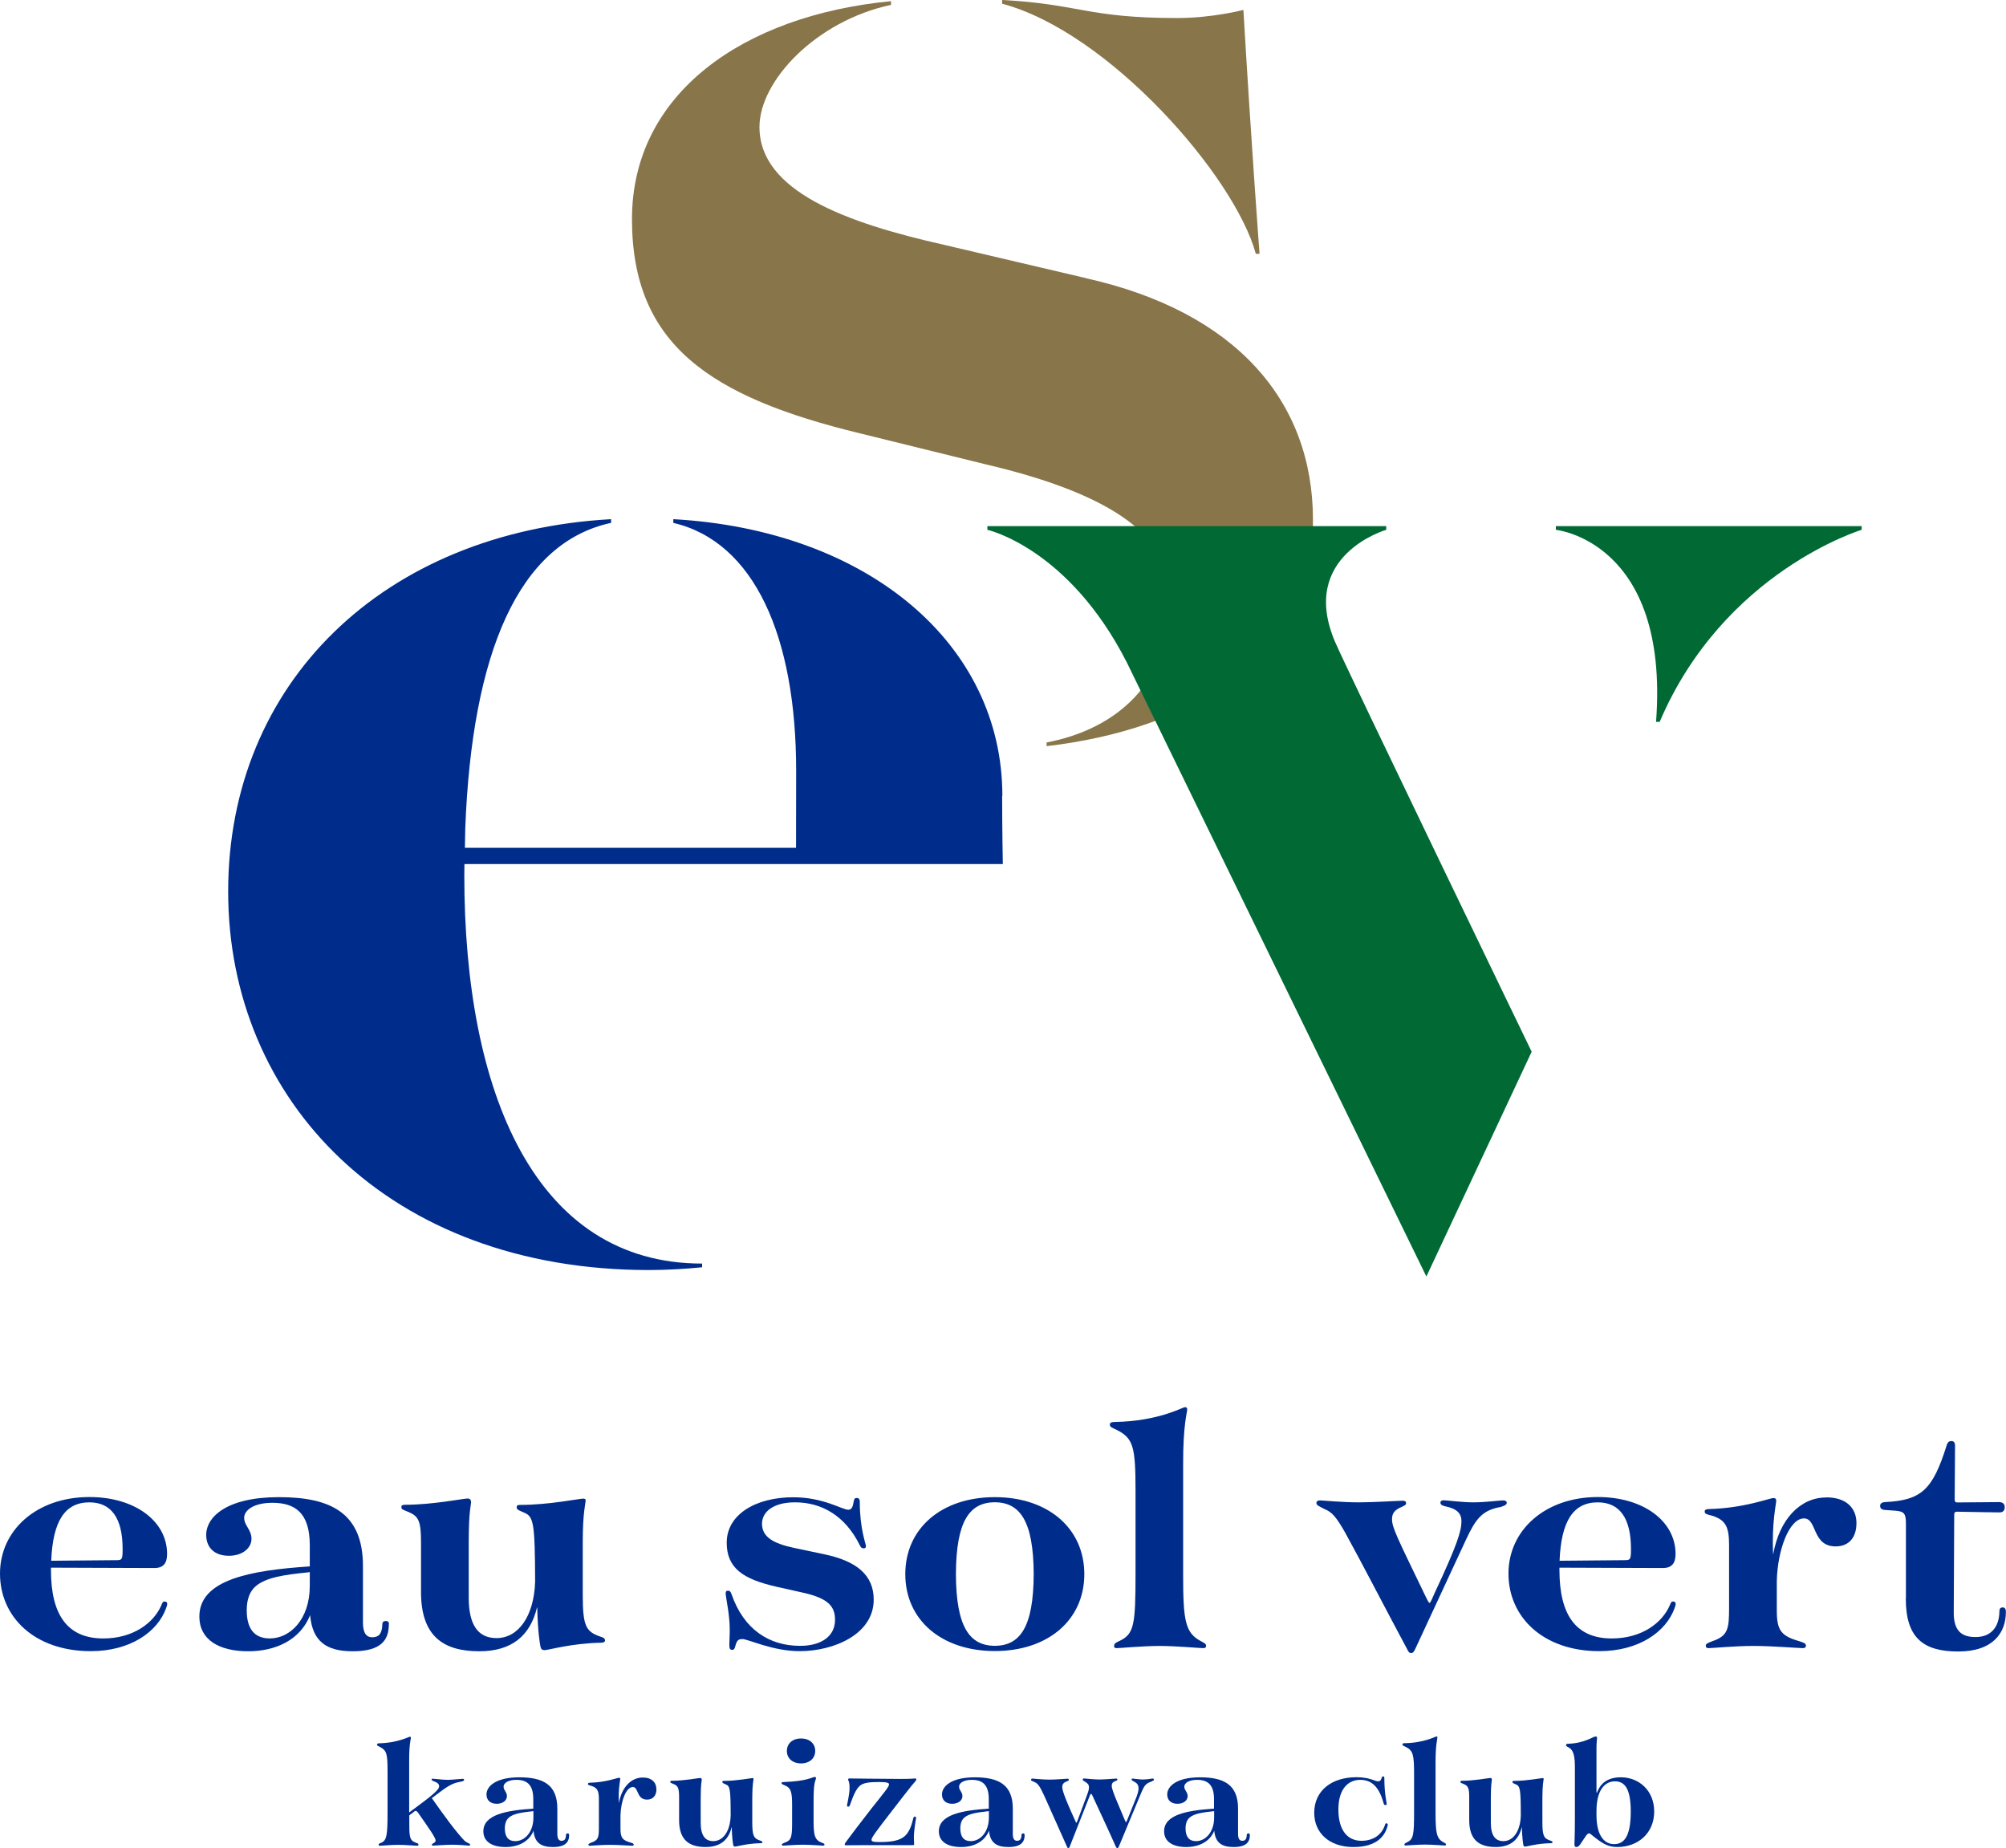 <svg width="89" height="82" viewBox="0 0 89 82" fill="none" xmlns="http://www.w3.org/2000/svg">
<g clip-path="url(#clip0_530_7069)">
<path d="M55.161 0.441C55.161 0.441 53.801 0.8 52.235 0.8C48.222 0.8 47.908 0.18 44.461 0V0.164C49.185 1.421 54.769 7.792 55.717 11.26H55.882C55.882 11.26 55.526 6.566 55.166 0.441H55.161Z" fill="#887549"/>
<path d="M48.176 12.338L41.876 10.86C37.548 9.886 33.695 8.49 33.695 5.633C33.695 3.581 36.219 0.919 39.532 0.216V0.052C32.964 0.683 28.039 4.156 28.039 9.721C28.039 15.287 31.496 17.611 38.161 19.227L43.694 20.591C48.964 21.823 51.957 23.634 51.957 26.486C51.957 30.302 49.515 32.354 46.435 32.939V33.103C52.632 32.38 58.252 29.348 58.252 23.069C58.252 17.78 54.816 13.825 48.181 12.343L48.176 12.338Z" fill="#887549"/>
<path d="M44.472 35.309C44.472 28.558 38.486 23.515 29.873 23.033V23.197C33.463 24.039 35.323 28.23 35.323 34.196C35.323 34.457 35.323 36.412 35.318 37.612H20.626C20.637 37.161 20.642 36.755 20.642 36.755C20.94 28.938 23.016 24.08 27.112 23.197V23.033C17.015 23.598 10.123 30.292 10.123 39.556C10.123 48.821 17.247 56.346 28.796 56.346C29.564 56.346 30.429 56.295 31.15 56.223V56.059C23.727 56.059 20.6 48.451 20.6 38.838C20.6 38.787 20.6 38.587 20.606 38.335H44.492C44.492 38.335 44.462 36.807 44.462 35.304L44.472 35.309Z" fill="#002D8C"/>
<path d="M73.474 32.026C74.077 24.008 69.028 23.505 69.028 23.505V23.341H82.597V23.505C82.597 23.505 76.477 25.352 73.634 32.026H73.469H73.474Z" fill="#006934"/>
<path d="M67.951 46.651C67.951 46.651 59.751 29.692 59.23 28.471C57.597 24.634 61.502 23.505 61.502 23.505V23.341H43.807V23.505C43.807 23.505 47.403 24.305 49.994 29.389L63.284 56.633L67.957 46.656L67.951 46.651Z" fill="#006934"/>
<path d="M7.31 71.053C7.377 71.053 7.418 71.089 7.418 71.146C7.418 71.202 7.402 71.253 7.372 71.341C6.996 72.392 5.79 73.254 4.028 73.254C1.535 73.254 0 71.741 0 69.812C0 67.883 1.628 66.416 3.967 66.416C5.981 66.416 7.413 67.483 7.413 68.94C7.413 69.35 7.253 69.566 6.846 69.566L2.261 69.55V69.663C2.261 71.633 2.983 72.69 4.585 72.69C5.903 72.69 6.836 72.002 7.171 71.187C7.212 71.084 7.233 71.048 7.31 71.048V71.053ZM2.272 69.243L5.157 69.217C5.414 69.217 5.44 69.191 5.44 68.719C5.44 67.35 4.935 66.652 3.967 66.652C2.885 66.652 2.344 67.473 2.272 69.248V69.243Z" fill="#002D8C"/>
<path d="M17.252 72.053C17.252 72.761 16.917 73.259 15.645 73.259C14.465 73.259 13.862 72.808 13.759 71.658C13.316 72.761 12.229 73.259 11.013 73.259C9.7 73.259 8.845 72.736 8.845 71.72C8.845 70.084 11.096 69.668 13.744 69.494V68.555C13.744 67.108 13.084 66.672 12.08 66.672C11.271 66.672 10.833 66.995 10.833 67.339C10.833 67.683 11.158 67.862 11.158 68.268C11.158 68.673 10.771 69.022 10.153 69.022C9.535 69.022 9.149 68.678 9.149 68.098C9.149 67.293 10.066 66.421 12.373 66.421C14.681 66.421 16.103 67.124 16.103 69.478V71.987C16.103 72.454 16.258 72.638 16.515 72.638C16.788 72.638 16.953 72.5 16.963 72.059C16.968 71.956 17.025 71.915 17.123 71.915C17.2 71.915 17.257 71.951 17.257 72.048L17.252 72.053ZM13.744 70.356V69.745L13.692 69.755C12.569 69.868 11.817 69.986 11.359 70.361C11.07 70.602 10.947 70.971 10.947 71.438C10.947 72.238 11.266 72.689 11.972 72.689C12.868 72.689 13.744 71.848 13.744 70.356Z" fill="#002D8C"/>
<path d="M26.844 72.766C26.844 72.849 26.787 72.874 26.674 72.879C25.329 72.905 24.35 73.208 24.16 73.208C24.062 73.208 24.005 73.172 23.979 73.054C23.954 72.931 23.861 72.418 23.835 71.315H23.825C23.526 72.572 22.697 73.259 21.27 73.259C19.673 73.259 18.679 72.597 18.679 70.627V68.421C18.679 67.483 18.57 67.272 18.133 67.083C17.89 66.98 17.808 66.975 17.808 66.862C17.808 66.785 17.849 66.759 17.983 66.759C19.189 66.759 20.559 66.482 20.739 66.482C20.847 66.482 20.899 66.529 20.899 66.652C20.899 66.785 20.796 67.001 20.796 68.457V70.874C20.796 72.1 21.213 72.674 22.032 72.674C22.985 72.674 23.691 71.725 23.742 70.171C23.732 67.549 23.675 67.283 23.253 67.108C23.032 67.006 22.923 66.99 22.923 66.867C22.923 66.78 22.975 66.765 23.093 66.765C24.345 66.765 25.695 66.487 25.87 66.487C25.958 66.487 25.983 66.508 25.983 66.575C25.983 66.683 25.855 67.103 25.855 68.396V70.761C25.855 72.135 25.994 72.382 26.617 72.602C26.777 72.654 26.838 72.679 26.838 72.766H26.844Z" fill="#002D8C"/>
<path d="M32.922 72.72C32.742 72.72 32.69 72.787 32.618 73.048C32.593 73.161 32.551 73.197 32.479 73.197C32.407 73.197 32.361 73.146 32.361 73.048C32.35 72.966 32.376 72.638 32.376 72.299C32.376 71.597 32.196 70.878 32.196 70.683C32.196 70.586 32.247 70.571 32.299 70.571C32.376 70.571 32.417 70.612 32.459 70.735C32.999 72.284 34.117 73.018 35.498 73.018C36.441 73.018 37.048 72.592 37.048 71.863C37.048 71.279 36.76 70.909 35.621 70.658L34.426 70.391C32.989 70.058 32.242 69.586 32.242 68.442C32.242 67.175 33.551 66.426 35.194 66.426C36.538 66.426 37.363 66.98 37.636 66.98C37.79 66.98 37.837 66.852 37.878 66.605C37.893 66.493 37.934 66.457 38.012 66.457C38.089 66.457 38.146 66.503 38.146 66.621C38.146 67.847 38.419 68.483 38.419 68.596C38.419 68.662 38.388 68.693 38.316 68.693C38.233 68.693 38.192 68.652 38.141 68.544C37.502 67.257 36.466 66.651 35.276 66.651C34.303 66.651 33.808 67.077 33.808 67.6C33.808 68.185 34.298 68.473 35.23 68.673L36.59 68.96C38.022 69.263 38.764 69.888 38.764 70.971C38.764 72.494 37.012 73.254 35.477 73.254C34.272 73.254 33.195 72.715 32.922 72.715V72.72Z" fill="#002D8C"/>
<path d="M48.108 69.837C48.108 71.864 46.506 73.249 44.137 73.249C41.767 73.249 40.165 71.864 40.165 69.837C40.165 67.811 41.767 66.421 44.137 66.421C46.506 66.421 48.108 67.811 48.108 69.837ZM45.862 69.837C45.852 67.462 45.244 66.657 44.137 66.647C43.024 66.657 42.421 67.462 42.411 69.837C42.421 72.207 43.029 73.008 44.137 73.018C45.249 73.008 45.852 72.207 45.862 69.837Z" fill="#002D8C"/>
<path d="M49.432 73.013C49.432 72.92 49.494 72.879 49.695 72.787C50.318 72.484 50.38 72.064 50.38 69.811V66.128C50.38 64.205 50.277 63.83 49.602 63.466C49.329 63.333 49.242 63.317 49.242 63.209C49.242 63.122 49.288 63.091 49.448 63.086C51.4 63.056 52.467 62.43 52.569 62.43C52.636 62.43 52.672 62.45 52.672 62.527C52.672 62.681 52.487 63.189 52.492 64.99V69.873C52.492 71.868 52.58 72.438 53.265 72.802C53.44 72.894 53.512 72.93 53.512 73.018C53.512 73.084 53.471 73.12 53.389 73.12C53.208 73.12 52.199 73.023 51.447 73.023C50.694 73.023 49.685 73.12 49.546 73.12C49.458 73.12 49.427 73.089 49.427 73.023L49.432 73.013Z" fill="#002D8C"/>
<path d="M62.429 73.162C61.44 71.32 60.441 69.371 59.673 67.981C59.287 67.308 59.102 67.083 58.762 66.949C58.489 66.806 58.406 66.78 58.406 66.678C58.406 66.596 58.483 66.565 58.566 66.565C58.7 66.565 59.483 66.652 60.307 66.652C60.951 66.652 62.048 66.58 62.234 66.58C62.321 66.58 62.383 66.601 62.383 66.693C62.383 66.76 62.342 66.78 62.193 66.852C61.878 66.985 61.76 67.134 61.76 67.396C61.76 67.765 61.956 68.15 63.243 70.812C63.357 71.048 63.393 71.11 63.424 71.11C63.455 71.11 63.491 71.043 63.65 70.674C64.675 68.493 64.84 67.904 64.84 67.488C64.84 67.16 64.66 66.939 64.135 66.831C64.016 66.806 63.908 66.765 63.908 66.672C63.908 66.59 63.959 66.56 64.057 66.56C64.186 66.56 64.866 66.652 65.366 66.652C65.901 66.652 66.55 66.565 66.679 66.565C66.787 66.565 66.849 66.596 66.849 66.672C66.849 66.77 66.731 66.806 66.582 66.857C65.757 67.001 65.474 67.385 65.046 68.299L62.79 73.156C62.728 73.29 62.687 73.336 62.61 73.336C62.517 73.336 62.491 73.285 62.429 73.162Z" fill="#002D8C"/>
<path d="M74.236 71.053C74.303 71.053 74.344 71.089 74.344 71.146C74.344 71.202 74.329 71.253 74.298 71.341C73.922 72.392 72.716 73.254 70.955 73.254C68.461 73.254 66.926 71.741 66.926 69.812C66.926 67.883 68.554 66.416 70.893 66.416C72.907 66.416 74.339 67.483 74.339 68.94C74.339 69.35 74.179 69.566 73.772 69.566L69.188 69.55V69.663C69.188 71.633 69.909 72.69 71.511 72.69C72.83 72.69 73.762 72.002 74.097 71.187C74.138 71.084 74.159 71.048 74.236 71.048V71.053ZM69.193 69.243L72.078 69.217C72.335 69.217 72.361 69.191 72.361 68.719C72.361 67.35 71.856 66.652 70.888 66.652C69.806 66.652 69.265 67.473 69.193 69.248V69.243Z" fill="#002D8C"/>
<path d="M81.031 66.431C81.912 66.431 82.365 66.903 82.365 67.57C82.365 68.236 82.01 68.606 81.443 68.606C80.382 68.606 80.629 67.364 80.037 67.364C79.393 67.364 78.862 68.739 78.831 70.15V71.453C78.831 72.361 79.037 72.586 79.877 72.828C80.068 72.889 80.124 72.93 80.124 73.007C80.124 73.074 80.088 73.12 79.985 73.12C79.795 73.12 78.636 73.022 77.786 73.022C76.992 73.022 75.962 73.12 75.802 73.12C75.725 73.12 75.679 73.089 75.679 73.017C75.679 72.925 75.751 72.899 75.957 72.817C76.673 72.576 76.714 72.268 76.714 71.304V68.559C76.714 67.754 76.575 67.441 75.967 67.246C75.756 67.19 75.632 67.174 75.632 67.062C75.632 66.98 75.689 66.954 75.818 66.949C77.374 66.913 78.517 66.461 78.682 66.461C78.775 66.461 78.806 66.513 78.806 66.574C78.806 66.733 78.605 67.523 78.666 68.954H78.672C78.945 67.405 79.867 66.436 81.021 66.436L81.031 66.431Z" fill="#002D8C"/>
<path d="M84.56 70.914V67.6C84.56 67.149 84.487 67.052 84.075 67.021L83.632 66.99C83.468 66.975 83.416 66.913 83.416 66.81C83.416 66.713 83.478 66.651 83.632 66.641C85.25 66.559 85.744 66.097 86.363 64.138C86.409 63.979 86.471 63.933 86.584 63.933C86.672 63.933 86.739 63.984 86.739 64.143L86.723 66.544C86.723 66.615 86.764 66.656 86.826 66.656L88.686 66.641C88.825 66.641 88.943 66.692 88.943 66.872C88.943 67.036 88.84 67.098 88.717 67.098C88.367 67.098 87.79 67.082 86.821 67.067C86.744 67.067 86.703 67.103 86.703 67.18L86.682 71.55C86.682 72.305 86.986 72.628 87.645 72.628C88.346 72.628 88.696 72.176 88.707 71.494C88.707 71.356 88.763 71.314 88.851 71.314C88.938 71.314 88.995 71.361 88.995 71.514C88.995 72.422 88.444 73.269 86.878 73.269C85.312 73.269 84.555 72.648 84.555 70.924L84.56 70.914Z" fill="#002D8C"/>
<path d="M20.863 81.841C20.863 81.867 20.848 81.882 20.801 81.882C20.739 81.882 20.41 81.841 20.075 81.841C19.756 81.841 19.297 81.882 19.215 81.882C19.184 81.882 19.158 81.867 19.158 81.841C19.158 81.785 19.328 81.759 19.328 81.656C19.328 81.523 18.993 81.061 18.591 80.482C18.524 80.384 18.488 80.343 18.442 80.343C18.432 80.343 18.421 80.343 18.416 80.343L18.159 80.538V80.728C18.159 81.446 18.148 81.641 18.442 81.749C18.529 81.785 18.566 81.779 18.566 81.836C18.566 81.872 18.545 81.887 18.504 81.887C18.39 81.887 17.994 81.846 17.674 81.846C17.355 81.846 16.927 81.887 16.86 81.887C16.819 81.887 16.799 81.872 16.799 81.841C16.799 81.79 16.83 81.79 16.912 81.754C17.154 81.651 17.195 81.451 17.195 80.369V78.609C17.195 77.809 17.159 77.671 16.871 77.511C16.763 77.455 16.727 77.45 16.727 77.399C16.727 77.363 16.752 77.347 16.819 77.342C17.649 77.322 18.143 77.05 18.179 77.05C18.215 77.05 18.231 77.065 18.231 77.096C18.231 77.137 18.154 77.378 18.154 78.045V80.41C19.194 79.645 19.483 79.404 19.483 79.251C19.483 79.158 19.421 79.091 19.271 79.035C19.189 79.004 19.148 78.984 19.148 78.948C19.148 78.927 19.163 78.912 19.204 78.912C19.251 78.912 19.637 78.963 19.864 78.963C20.07 78.963 20.441 78.917 20.528 78.917C20.575 78.917 20.59 78.932 20.59 78.963C20.59 79.014 20.533 79.03 20.363 79.061C20.07 79.117 19.843 79.251 19.369 79.615L19.158 79.774C19.75 80.615 20.209 81.241 20.616 81.672C20.745 81.774 20.858 81.785 20.858 81.841H20.863Z" fill="#002D8C"/>
<path d="M25.252 81.4C25.252 81.718 25.098 81.944 24.526 81.944C23.99 81.944 23.717 81.739 23.671 81.221C23.47 81.718 22.98 81.944 22.429 81.944C21.837 81.944 21.445 81.708 21.445 81.246C21.445 80.507 22.465 80.318 23.66 80.241V79.815C23.66 79.163 23.362 78.963 22.908 78.963C22.543 78.963 22.342 79.107 22.342 79.266C22.342 79.425 22.491 79.502 22.491 79.687C22.491 79.871 22.316 80.025 22.038 80.025C21.759 80.025 21.584 79.871 21.584 79.61C21.584 79.246 22.002 78.851 23.042 78.851C24.083 78.851 24.727 79.169 24.727 80.236V81.369C24.727 81.58 24.799 81.667 24.912 81.667C25.036 81.667 25.108 81.605 25.113 81.405C25.113 81.359 25.144 81.338 25.185 81.338C25.221 81.338 25.247 81.354 25.247 81.4H25.252ZM23.666 80.631V80.354H23.64C23.135 80.41 22.79 80.461 22.584 80.631C22.455 80.738 22.398 80.908 22.398 81.118C22.398 81.477 22.543 81.682 22.862 81.682C23.269 81.682 23.666 81.303 23.666 80.626V80.631Z" fill="#002D8C"/>
<path d="M29.126 79.373C29.126 79.666 28.966 79.84 28.709 79.84C28.229 79.84 28.343 79.281 28.075 79.281C27.781 79.281 27.544 79.902 27.529 80.543V81.133C27.529 81.543 27.622 81.646 28.003 81.754C28.09 81.779 28.116 81.8 28.116 81.836C28.116 81.866 28.101 81.887 28.054 81.887C27.967 81.887 27.441 81.846 27.06 81.846C26.699 81.846 26.236 81.887 26.164 81.887C26.128 81.887 26.107 81.871 26.107 81.841C26.107 81.8 26.138 81.79 26.231 81.748C26.555 81.641 26.571 81.497 26.571 81.066V79.825C26.571 79.46 26.509 79.317 26.236 79.23C26.138 79.204 26.086 79.199 26.086 79.142C26.086 79.107 26.112 79.096 26.169 79.091C26.875 79.076 27.39 78.871 27.462 78.871C27.503 78.871 27.518 78.891 27.518 78.922C27.518 78.994 27.426 79.353 27.457 79.999C27.58 79.296 27.998 78.86 28.518 78.86C28.915 78.86 29.121 79.076 29.121 79.379L29.126 79.373Z" fill="#002D8C"/>
<path d="M33.829 81.723C33.829 81.759 33.803 81.774 33.752 81.774C33.144 81.784 32.701 81.923 32.613 81.923C32.567 81.923 32.541 81.907 32.531 81.851C32.52 81.795 32.479 81.564 32.464 81.066H32.459C32.325 81.636 31.949 81.943 31.305 81.943C30.584 81.943 30.13 81.641 30.13 80.753V79.753C30.13 79.327 30.084 79.23 29.883 79.148C29.775 79.101 29.739 79.101 29.739 79.05C29.739 79.014 29.759 79.004 29.816 79.004C30.362 79.004 30.98 78.881 31.063 78.881C31.109 78.881 31.135 78.901 31.135 78.958C31.135 79.019 31.088 79.117 31.088 79.773V80.866C31.088 81.42 31.279 81.682 31.645 81.682C32.078 81.682 32.397 81.251 32.417 80.548C32.417 79.363 32.387 79.24 32.196 79.163C32.093 79.117 32.047 79.107 32.047 79.055C32.047 79.014 32.072 79.009 32.124 79.009C32.691 79.009 33.298 78.886 33.381 78.886C33.422 78.886 33.432 78.896 33.432 78.927C33.432 78.973 33.376 79.163 33.376 79.753V80.825C33.376 81.446 33.437 81.559 33.721 81.656C33.793 81.682 33.824 81.692 33.824 81.728L33.829 81.723Z" fill="#002D8C"/>
<path d="M34.689 81.841C34.689 81.8 34.72 81.79 34.813 81.749C35.127 81.646 35.143 81.467 35.143 80.815V80.056C35.143 79.502 35.091 79.307 34.797 79.199C34.71 79.158 34.674 79.153 34.674 79.107C34.674 79.076 34.694 79.066 34.761 79.061C35.828 79.025 36.039 78.835 36.147 78.835C36.183 78.835 36.204 78.856 36.204 78.886C36.204 78.933 36.168 78.984 36.142 79.112C36.106 79.271 36.096 79.569 36.096 80V80.759C36.096 81.446 36.147 81.641 36.492 81.764C36.549 81.785 36.58 81.795 36.58 81.831C36.58 81.862 36.559 81.882 36.523 81.882C36.441 81.882 35.962 81.841 35.617 81.841C35.271 81.841 34.823 81.882 34.746 81.882C34.71 81.882 34.689 81.867 34.689 81.836V81.841ZM34.911 77.681C34.911 77.347 35.173 77.127 35.534 77.127C35.915 77.127 36.168 77.347 36.168 77.681C36.168 78.014 35.91 78.235 35.534 78.235C35.179 78.235 34.911 78.019 34.911 77.681Z" fill="#002D8C"/>
<path d="M37.481 81.815C37.481 81.769 37.543 81.713 37.636 81.579C37.754 81.415 38.12 80.933 38.671 80.225C39.274 79.466 39.444 79.266 39.444 79.163C39.444 79.096 39.346 79.06 39.001 79.06C38.542 79.06 38.3 79.096 38.146 79.23C37.991 79.368 37.878 79.604 37.713 80.071C37.692 80.132 37.667 80.153 37.636 80.153C37.6 80.153 37.579 80.138 37.579 80.097C37.579 80.056 37.692 79.625 37.692 79.322C37.692 79.009 37.631 79.025 37.631 78.948C37.631 78.917 37.646 78.901 37.687 78.901C37.965 78.901 39.099 78.922 39.964 78.922C40.448 78.922 40.572 78.901 40.598 78.901C40.639 78.901 40.654 78.917 40.654 78.948C40.654 78.994 40.598 79.04 40.448 79.219C40.278 79.435 39.995 79.789 39.583 80.328C38.836 81.292 38.666 81.528 38.666 81.62C38.666 81.702 38.743 81.723 39.032 81.723C39.573 81.723 39.918 81.656 40.145 81.456C40.315 81.302 40.433 81.046 40.51 80.702C40.531 80.615 40.551 80.594 40.593 80.594C40.629 80.594 40.644 80.615 40.644 80.64C40.644 80.697 40.546 81.153 40.546 81.523C40.546 81.625 40.557 81.784 40.557 81.815C40.557 81.851 40.541 81.861 40.5 81.861H38.311C37.914 81.861 37.615 81.866 37.533 81.866C37.492 81.866 37.476 81.851 37.476 81.82L37.481 81.815Z" fill="#002D8C"/>
<path d="M45.461 81.4C45.461 81.718 45.306 81.944 44.734 81.944C44.199 81.944 43.926 81.739 43.879 81.221C43.678 81.718 43.189 81.944 42.638 81.944C42.045 81.944 41.654 81.708 41.654 81.246C41.654 80.507 42.674 80.318 43.869 80.241V79.815C43.869 79.163 43.57 78.963 43.117 78.963C42.751 78.963 42.55 79.107 42.55 79.266C42.55 79.425 42.7 79.502 42.7 79.687C42.7 79.871 42.524 80.025 42.246 80.025C41.968 80.025 41.793 79.871 41.793 79.61C41.793 79.246 42.21 78.851 43.251 78.851C44.291 78.851 44.935 79.169 44.935 80.236V81.369C44.935 81.58 45.007 81.667 45.121 81.667C45.244 81.667 45.316 81.605 45.322 81.405C45.322 81.359 45.352 81.338 45.394 81.338C45.43 81.338 45.456 81.354 45.456 81.4H45.461ZM43.874 80.631V80.354H43.848C43.343 80.41 42.998 80.461 42.792 80.631C42.663 80.738 42.607 80.908 42.607 81.118C42.607 81.477 42.751 81.682 43.07 81.682C43.477 81.682 43.874 81.303 43.874 80.626V80.631Z" fill="#002D8C"/>
<path d="M47.341 81.933L46.337 79.686C46.141 79.266 46.063 79.137 45.909 79.066C45.78 79.004 45.744 79.009 45.744 78.958C45.744 78.922 45.775 78.906 45.806 78.906C45.852 78.906 46.233 78.953 46.579 78.953C46.846 78.953 47.3 78.912 47.367 78.912C47.398 78.912 47.418 78.922 47.418 78.963C47.418 78.994 47.393 79.009 47.326 79.035C47.187 79.081 47.13 79.163 47.13 79.276C47.13 79.389 47.171 79.609 47.686 80.738C47.727 80.82 47.743 80.871 47.753 80.871C47.764 80.871 47.789 80.81 47.805 80.774L48.217 79.666C48.279 79.502 48.315 79.389 48.315 79.296C48.315 79.189 48.273 79.127 48.139 79.045C48.073 79.004 48.036 78.994 48.036 78.953C48.036 78.917 48.062 78.901 48.093 78.901C48.145 78.901 48.531 78.948 48.773 78.948C49.015 78.948 49.469 78.906 49.52 78.906C49.551 78.906 49.577 78.917 49.577 78.953C49.577 78.983 49.541 78.999 49.469 79.025C49.365 79.066 49.324 79.127 49.324 79.235C49.324 79.435 49.68 80.194 49.906 80.753C49.937 80.815 49.943 80.84 49.958 80.84C49.973 80.84 49.979 80.815 50.025 80.712L50.365 79.866C50.468 79.625 50.514 79.466 50.514 79.343C50.514 79.183 50.437 79.101 50.313 79.04C50.231 78.999 50.205 78.983 50.205 78.948C50.205 78.922 50.221 78.906 50.252 78.906C50.308 78.906 50.525 78.948 50.695 78.948C50.906 78.948 51.091 78.906 51.127 78.906C51.169 78.906 51.199 78.917 51.199 78.953C51.199 78.983 51.163 79.004 51.086 79.04C50.823 79.127 50.772 79.214 50.617 79.573L49.644 81.913C49.623 81.969 49.602 81.99 49.572 81.99C49.541 81.99 49.525 81.964 49.499 81.913C49.314 81.487 48.727 80.22 48.459 79.645C48.443 79.609 48.433 79.589 48.407 79.589C48.387 79.589 48.371 79.609 48.356 79.65L47.459 81.928C47.444 81.964 47.434 81.99 47.398 81.99C47.372 81.99 47.356 81.974 47.341 81.923V81.933Z" fill="#002D8C"/>
<path d="M55.454 81.4C55.454 81.718 55.3 81.944 54.728 81.944C54.192 81.944 53.919 81.739 53.873 81.221C53.672 81.718 53.183 81.944 52.631 81.944C52.039 81.944 51.648 81.708 51.648 81.246C51.648 80.507 52.667 80.318 53.862 80.241V79.815C53.862 79.163 53.564 78.963 53.11 78.963C52.745 78.963 52.544 79.107 52.544 79.266C52.544 79.425 52.693 79.502 52.693 79.687C52.693 79.871 52.518 80.025 52.24 80.025C51.962 80.025 51.786 79.871 51.786 79.61C51.786 79.246 52.204 78.851 53.244 78.851C54.285 78.851 54.929 79.169 54.929 80.236V81.369C54.929 81.58 55.001 81.667 55.114 81.667C55.238 81.667 55.31 81.605 55.315 81.405C55.315 81.359 55.346 81.338 55.387 81.338C55.423 81.338 55.449 81.354 55.449 81.4H55.454ZM53.868 80.631V80.354H53.842C53.337 80.41 52.992 80.461 52.786 80.631C52.657 80.738 52.6 80.908 52.6 81.118C52.6 81.477 52.745 81.682 53.064 81.682C53.471 81.682 53.868 81.303 53.868 80.626V80.631Z" fill="#002D8C"/>
<path d="M61.574 80.938C61.574 80.938 61.574 80.949 61.574 80.954C61.471 81.436 61.105 81.944 60.044 81.944C58.983 81.944 58.308 81.323 58.308 80.425C58.308 79.435 59.091 78.846 60.178 78.846C60.76 78.846 61.013 79.03 61.141 79.03C61.239 79.03 61.28 78.958 61.301 78.871C61.316 78.825 61.337 78.81 61.368 78.81C61.399 78.81 61.419 78.83 61.419 78.876C61.419 79.584 61.523 79.969 61.523 80.025C61.523 80.072 61.502 80.082 61.466 80.082C61.43 80.082 61.404 80.061 61.389 80.01C61.188 79.281 60.868 78.963 60.343 78.963C59.884 78.963 59.38 79.287 59.38 80.282C59.38 81.215 59.797 81.667 60.4 81.667C60.92 81.667 61.306 81.41 61.45 80.954C61.466 80.903 61.476 80.892 61.512 80.892C61.538 80.892 61.559 80.903 61.559 80.933L61.574 80.938Z" fill="#002D8C"/>
<path d="M62.311 81.835C62.311 81.794 62.337 81.774 62.429 81.733C62.712 81.594 62.738 81.404 62.738 80.384V78.716C62.738 77.844 62.692 77.675 62.388 77.511C62.264 77.45 62.223 77.444 62.223 77.393C62.223 77.352 62.244 77.337 62.316 77.337C63.197 77.321 63.681 77.039 63.727 77.039C63.758 77.039 63.774 77.049 63.774 77.085C63.774 77.152 63.691 77.383 63.691 78.198V80.409C63.691 81.312 63.733 81.569 64.042 81.733C64.119 81.774 64.155 81.789 64.155 81.83C64.155 81.861 64.134 81.876 64.098 81.876C64.016 81.876 63.557 81.835 63.222 81.835C62.888 81.835 62.424 81.876 62.362 81.876C62.321 81.876 62.306 81.861 62.306 81.83L62.311 81.835Z" fill="#002D8C"/>
<path d="M68.884 81.723C68.884 81.759 68.858 81.774 68.807 81.774C68.199 81.784 67.756 81.923 67.668 81.923C67.622 81.923 67.596 81.907 67.586 81.851C67.576 81.795 67.534 81.564 67.519 81.066H67.514C67.38 81.636 67.004 81.943 66.36 81.943C65.639 81.943 65.185 81.641 65.185 80.753V79.753C65.185 79.327 65.139 79.23 64.938 79.148C64.83 79.101 64.794 79.101 64.794 79.05C64.794 79.014 64.815 79.004 64.871 79.004C65.417 79.004 66.035 78.881 66.118 78.881C66.164 78.881 66.19 78.901 66.19 78.958C66.19 79.019 66.144 79.117 66.144 79.773V80.866C66.144 81.42 66.334 81.682 66.7 81.682C67.133 81.682 67.452 81.251 67.473 80.548C67.473 79.363 67.442 79.24 67.251 79.163C67.148 79.117 67.102 79.107 67.102 79.055C67.102 79.014 67.127 79.009 67.179 79.009C67.746 79.009 68.353 78.886 68.436 78.886C68.477 78.886 68.487 78.896 68.487 78.927C68.487 78.973 68.431 79.163 68.431 79.753V80.825C68.431 81.446 68.493 81.559 68.776 81.656C68.848 81.682 68.879 81.692 68.879 81.728L68.884 81.723Z" fill="#002D8C"/>
<path d="M69.852 81.856C69.852 81.784 69.873 81.471 69.873 80.676V78.357C69.873 77.706 69.718 77.593 69.574 77.511C69.507 77.48 69.481 77.46 69.481 77.419C69.481 77.378 69.512 77.367 69.559 77.362C70.316 77.342 70.671 77.039 70.795 77.039C70.831 77.039 70.857 77.06 70.857 77.101C70.857 77.142 70.826 77.362 70.831 77.609V79.527H70.857C71.016 79.086 71.362 78.85 71.918 78.85C72.686 78.85 73.391 79.409 73.391 80.368C73.391 81.328 72.68 81.943 71.748 81.943C71.398 81.943 71.161 81.82 70.872 81.605C70.62 81.42 70.553 81.338 70.512 81.338C70.471 81.338 70.44 81.353 70.383 81.42L70.094 81.846C70.038 81.912 69.997 81.943 69.94 81.943C69.888 81.943 69.858 81.912 69.858 81.851L69.852 81.856ZM72.351 80.373C72.351 79.383 72.103 79.029 71.65 79.029C71.197 79.029 70.826 79.419 70.831 80.373V80.558C70.841 81.492 71.217 81.815 71.609 81.815C72.042 81.815 72.351 81.502 72.351 80.373Z" fill="#002D8C"/>
</g>
<defs>
<clipPath id="clip0_530_7069">
<rect width="89" height="82" fill="white"/>
</clipPath>
</defs>
</svg>
